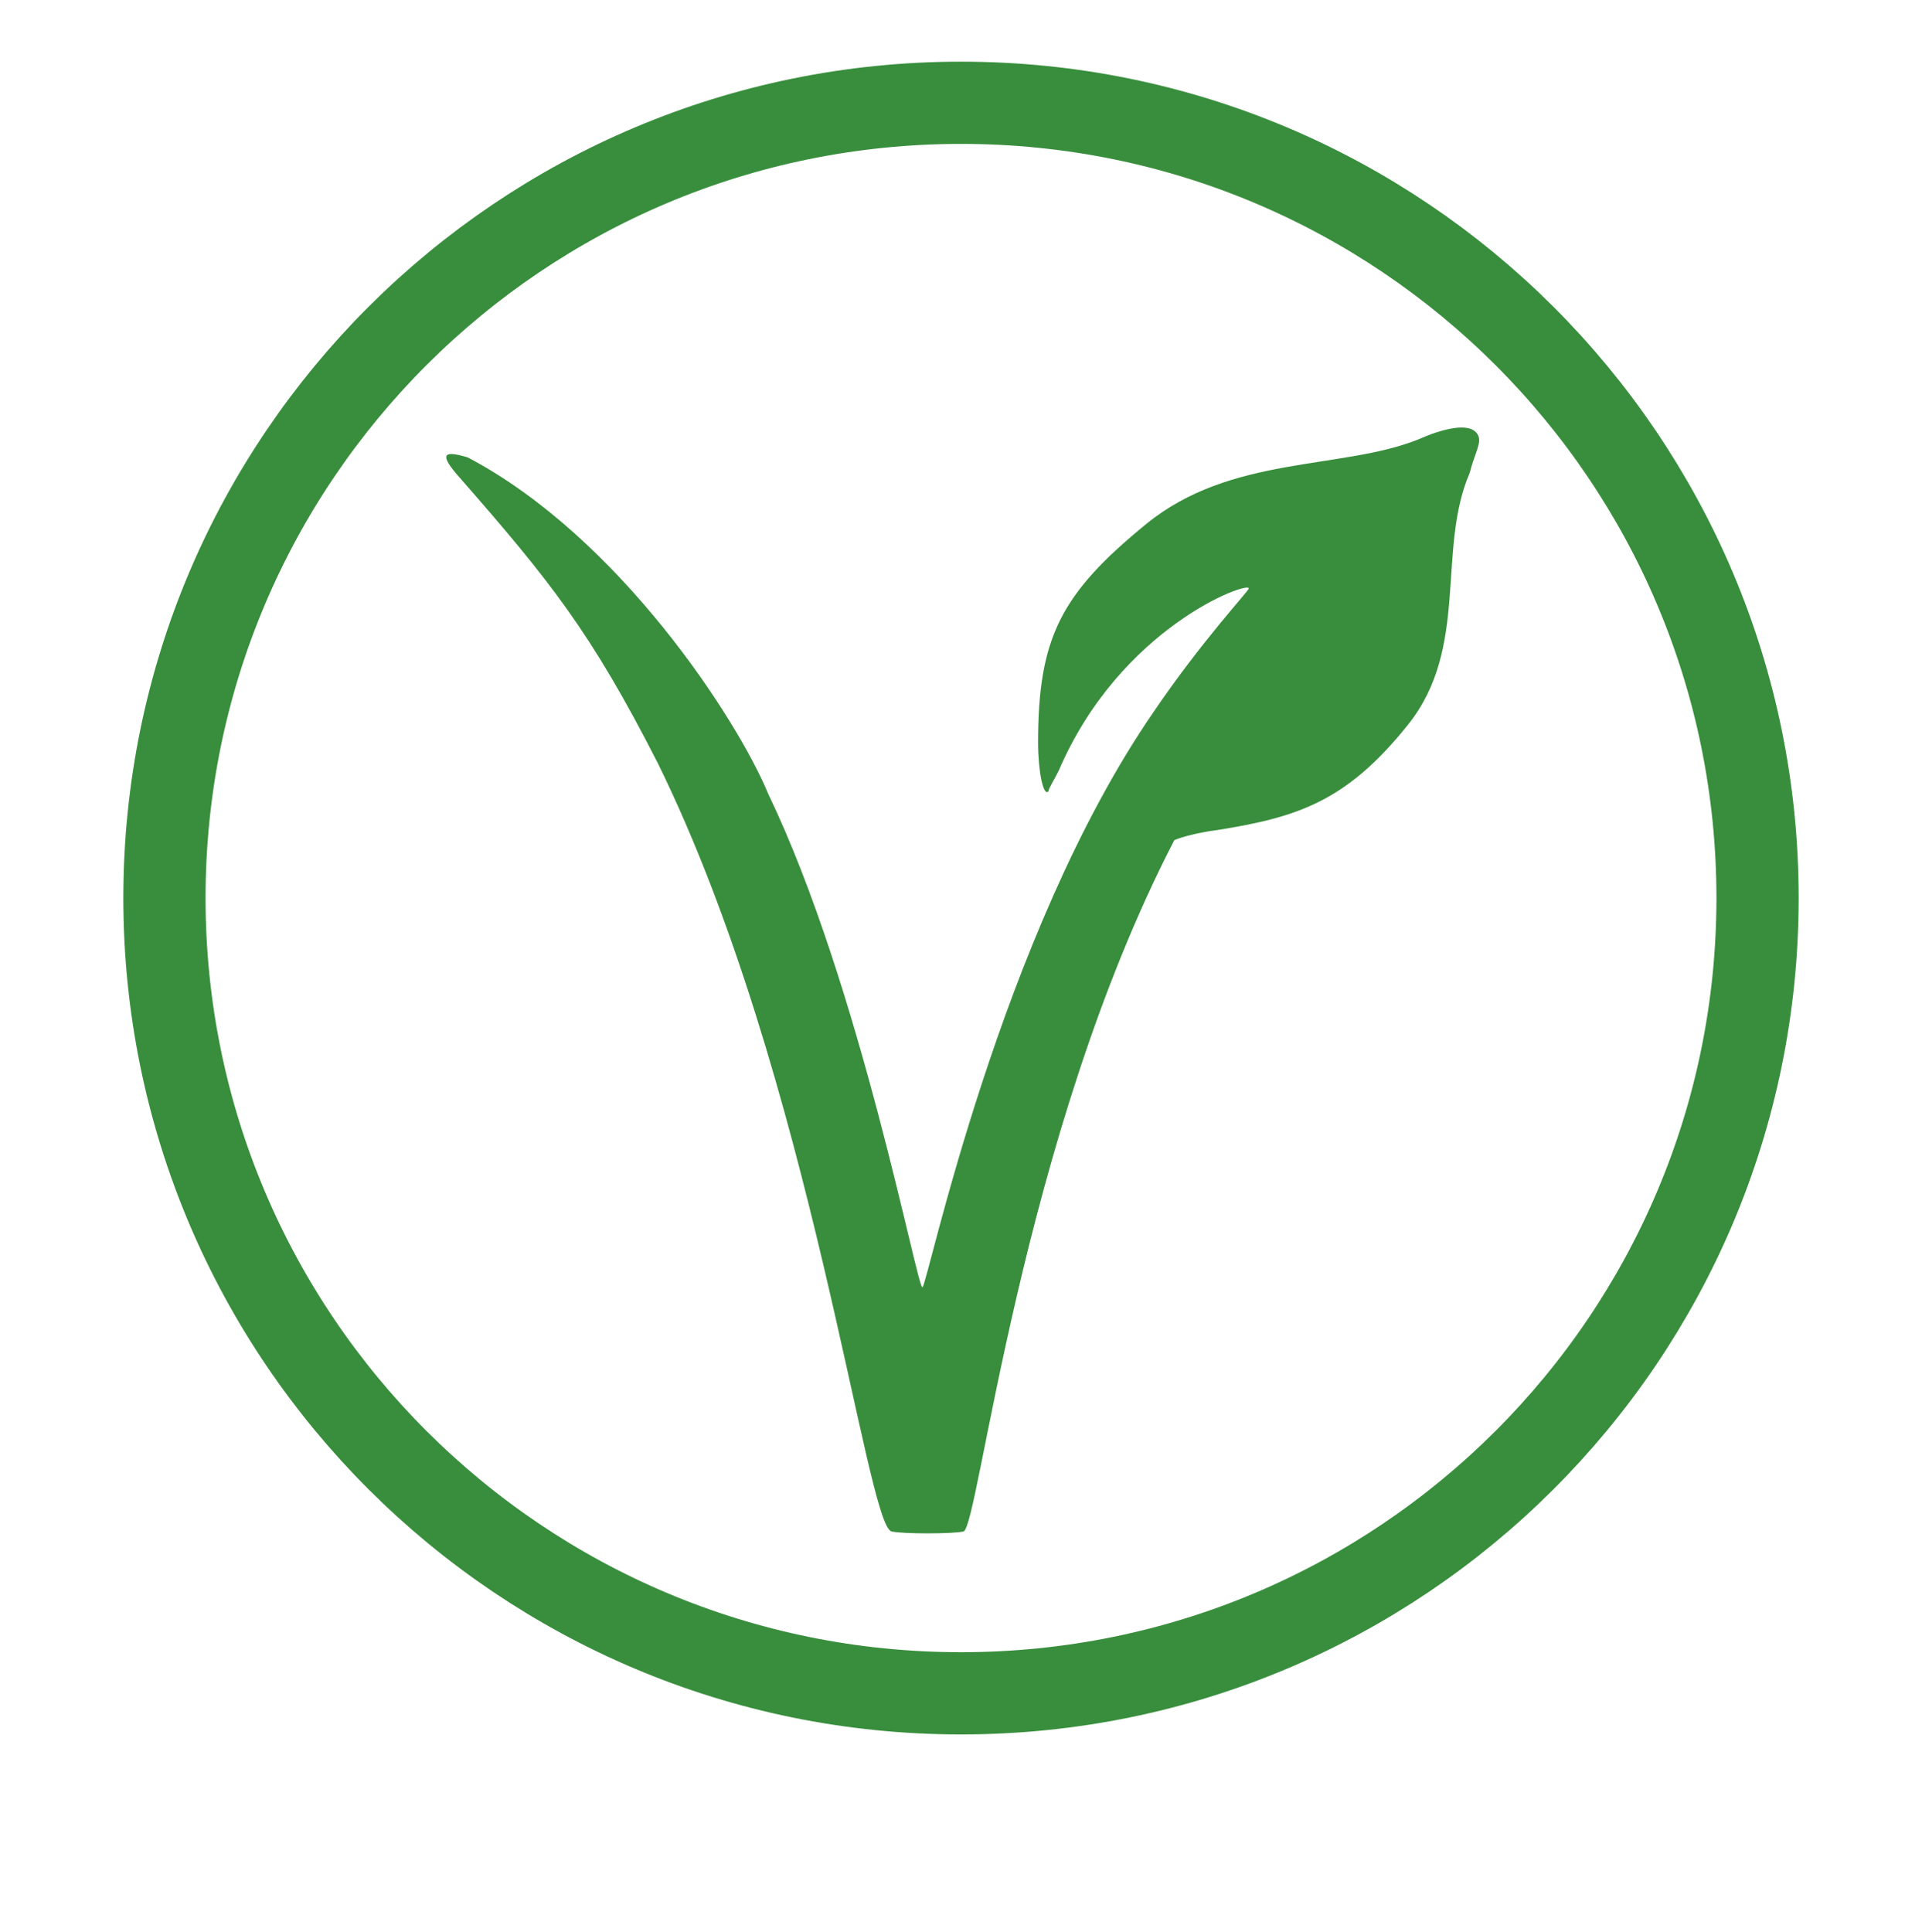 <svg width="748" height="752" viewBox="0 0 748 752" fill="none" xmlns="http://www.w3.org/2000/svg">
<path d="M552 171C522 183 479 177 446 204C413 231 404 248 404 289C404 300 406 310 408 308C408 307 410 304 412 300C436 244 486 226 486 229C486 230 468 249 449 277C389 364 361 500 359 501C357 502 335 384 299 309C287 280 241 209 182 178C172 175 171 177 179 186C214 226 230 246 256 297C316 419 337 594 347 596C351 597 371 597 375 596C381 594 397 443 457 327C459 326 466 324 474 323C505 318 524 312 548 282C572 252 559 214 572 184C574 176 577 172 575 169C572 164 561 167 552 171Z" fill="#388E3C"/>
<path d="M684 349.5C684 520.409 545.231 659 374 659C202.769 659 64 520.409 64 349.5C64 178.591 202.769 40 374 40C545.231 40 684 178.591 684 349.5Z" stroke="#388E3C" stroke-width="32"/>
</svg>

